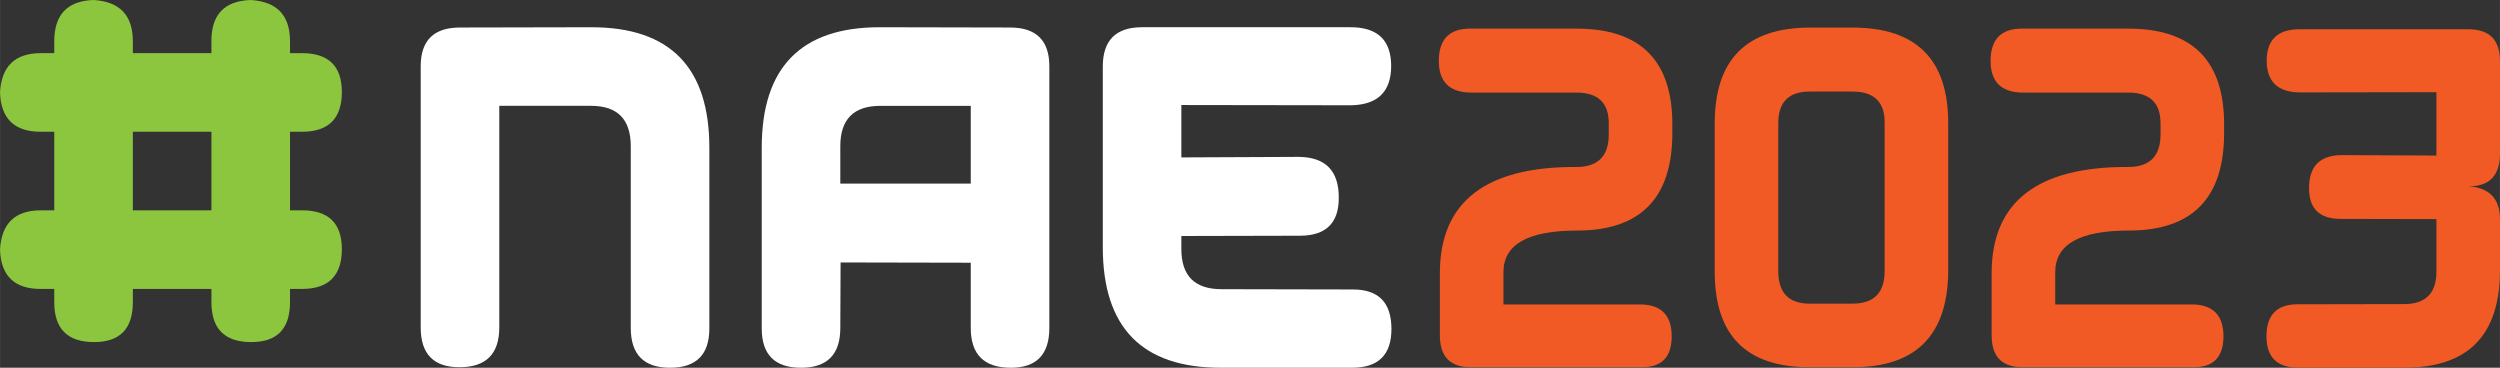 <?xml version="1.0" encoding="UTF-8"?>
<svg xmlns="http://www.w3.org/2000/svg" id="uuid-198ef0b6-09c0-40bc-86a2-80b53a96265c" width="51.786mm" height="7.618mm" viewBox="0 0 146.796 21.595">
  <rect x="0" y="0" width="146.796" height="21.595" fill="#333333" stroke="none"/>
  <defs>
    <style>.uuid-14c4855f-3ac2-46e6-badc-daf4b0847e34{fill:#f15a24;}.uuid-fa61377f-35f8-4b52-8827-1c1326b5147c{fill:#fff;}.uuid-8702e9ef-8de8-41c9-8ac7-65e18475a827{fill:#8cc63f;}</style>
  </defs>
  <path class="uuid-8702e9ef-8de8-41c9-8ac7-65e18475a827" d="m20.072,5.398c0,1.56-.779,2.338-2.338,2.338H2.445c-1.579.021-2.395-.748-2.445-2.307.082-1.538.881-2.308,2.399-2.308h15.334c1.559,0,2.338.76,2.338,2.276Zm0,9.229c0,1.56-.779,2.338-2.338,2.338H2.445c-1.579.021-2.395-.748-2.445-2.307.082-1.538.881-2.308,2.399-2.308h15.334c1.559,0,2.338.76,2.338,2.276Zm-14.55,5.46c-1.559,0-2.338-.778-2.338-2.338V2.461c-.01-1.589.759-2.409,2.307-2.461,1.538.093,2.307.897,2.307,2.415v15.334c0,1.56-.759,2.338-2.276,2.338Zm9.229,0c-1.559,0-2.338-.778-2.338-2.338V2.461c-.021-1.589.749-2.409,2.307-2.461,1.538.093,2.307.897,2.307,2.415v15.334c0,1.56-.759,2.338-2.276,2.338Z"></path>
  <path class="uuid-fa61377f-35f8-4b52-8827-1c1326b5147c" d="m24.702,19.226V3.892c0-1.518.769-2.276,2.307-2.276l7.721-.016c4.614,0,6.921,2.358,6.921,7.075v10.613c0,1.537-.769,2.307-2.307,2.307s-2.307-.779-2.307-2.338v-10.674c0-1.579-.779-2.369-2.338-2.369h-5.383v13.012c0,1.56-.779,2.338-2.338,2.338-1.518,0-2.276-.778-2.276-2.338Z"></path>
  <path class="uuid-fa61377f-35f8-4b52-8827-1c1326b5147c" d="m59.354,21.595c-1.568,0-2.353-.779-2.353-2.338v-3.83l-7.644-.016-.016,3.846c0,1.559-.769,2.338-2.307,2.338s-2.307-.77-2.307-2.307v-10.613c0-4.717,2.307-7.075,6.921-7.075l7.66.016c1.538,0,2.307.759,2.307,2.276v15.365c0,1.559-.753,2.338-2.261,2.338Zm-2.353-10.812v-4.568h-5.306c-1.569,0-2.354.79-2.354,2.369v2.199h7.66Z"></path>
  <path class="uuid-fa61377f-35f8-4b52-8827-1c1326b5147c" d="m81.703,19.318c0,1.518-.769,2.276-2.307,2.276h-7.721c-4.614,0-6.921-2.358-6.921-7.075V3.907c0-1.539.769-2.308,2.307-2.308h12.212c1.61-.01,2.415.754,2.415,2.292-.011,1.497-.795,2.261-2.354,2.291l-9.967-.015v3.076l6.906-.031c1.558.021,2.338.815,2.338,2.384.01,1.498-.754,2.246-2.292,2.246l-6.952.016v.769c0,1.569.784,2.354,2.354,2.354l7.721.016c1.508,0,2.261.774,2.261,2.322Z"></path>
  <path class="uuid-14c4855f-3ac2-46e6-badc-daf4b0847e34" d="m86.327,1.681h6.246c3.75,0,5.624,1.871,5.624,5.612v.522c0,3.815-1.866,5.723-5.599,5.723-2.878,0-4.317.813-4.317,2.439v1.903h8.162c1.136.05,1.709.668,1.717,1.854,0,1.211-.568,1.82-1.705,1.828h-10.104c-1.219,0-1.821-.643-1.804-1.928v-3.608c.008-4.173,2.683-6.246,8.025-6.222,1.261,0,1.892-.639,1.892-1.916v-.646c0-1.203-.631-1.805-1.892-1.805h-6.208c-1.252-.017-1.879-.635-1.879-1.854,0-1.27.614-1.904,1.842-1.904Z"></path>
  <path class="uuid-14c4855f-3ac2-46e6-badc-daf4b0847e34" d="m106.297,1.619h2.476c3.75,0,5.624,1.87,5.624,5.611v8.61c0,3.815-1.866,5.723-5.599,5.723h-2.55c-3.708,0-5.562-1.866-5.562-5.599V7.243c0-3.75,1.871-5.624,5.612-5.624Zm-.038,3.757c-1.228,0-1.841.619-1.841,1.854v8.685c0,1.277.614,1.916,1.841,1.916h2.513c1.261,0,1.892-.639,1.892-1.916V7.181c0-1.203-.631-1.805-1.892-1.805h-2.513Z"></path>
  <path class="uuid-14c4855f-3ac2-46e6-badc-daf4b0847e34" d="m118.727,1.681h6.246c3.75,0,5.624,1.871,5.624,5.612v.522c0,3.815-1.866,5.723-5.599,5.723-2.878,0-4.317.813-4.317,2.439v1.903h8.162c1.136.05,1.709.668,1.717,1.854,0,1.211-.568,1.82-1.705,1.828h-10.104c-1.219,0-1.821-.643-1.804-1.928v-3.608c.008-4.173,2.683-6.246,8.025-6.222,1.261,0,1.892-.639,1.892-1.916v-.646c0-1.203-.631-1.805-1.892-1.805h-6.208c-1.252-.017-1.879-.635-1.879-1.854,0-1.27.614-1.904,1.842-1.904Z"></path>
  <path class="uuid-14c4855f-3ac2-46e6-badc-daf4b0847e34" d="m134.914,17.868l6.246-.012c1.269,0,1.904-.635,1.904-1.904v-3.086l-5.624-.012c-1.244,0-1.862-.605-1.854-1.816,0-1.27.63-1.912,1.891-1.929l5.587.024v-3.72l-8.063.013c-1.261-.025-1.896-.644-1.903-1.854,0-1.244.651-1.862,1.953-1.854h9.879c1.244,0,1.866.622,1.866,1.866v5.524c-.033,1.235-.651,1.846-1.854,1.829,1.228.083,1.846.722,1.854,1.916v3.011c0,3.815-1.866,5.724-5.599,5.724h-6.246c-1.244,0-1.866-.613-1.866-1.842,0-1.252.61-1.879,1.829-1.879Z"></path>
</svg>
